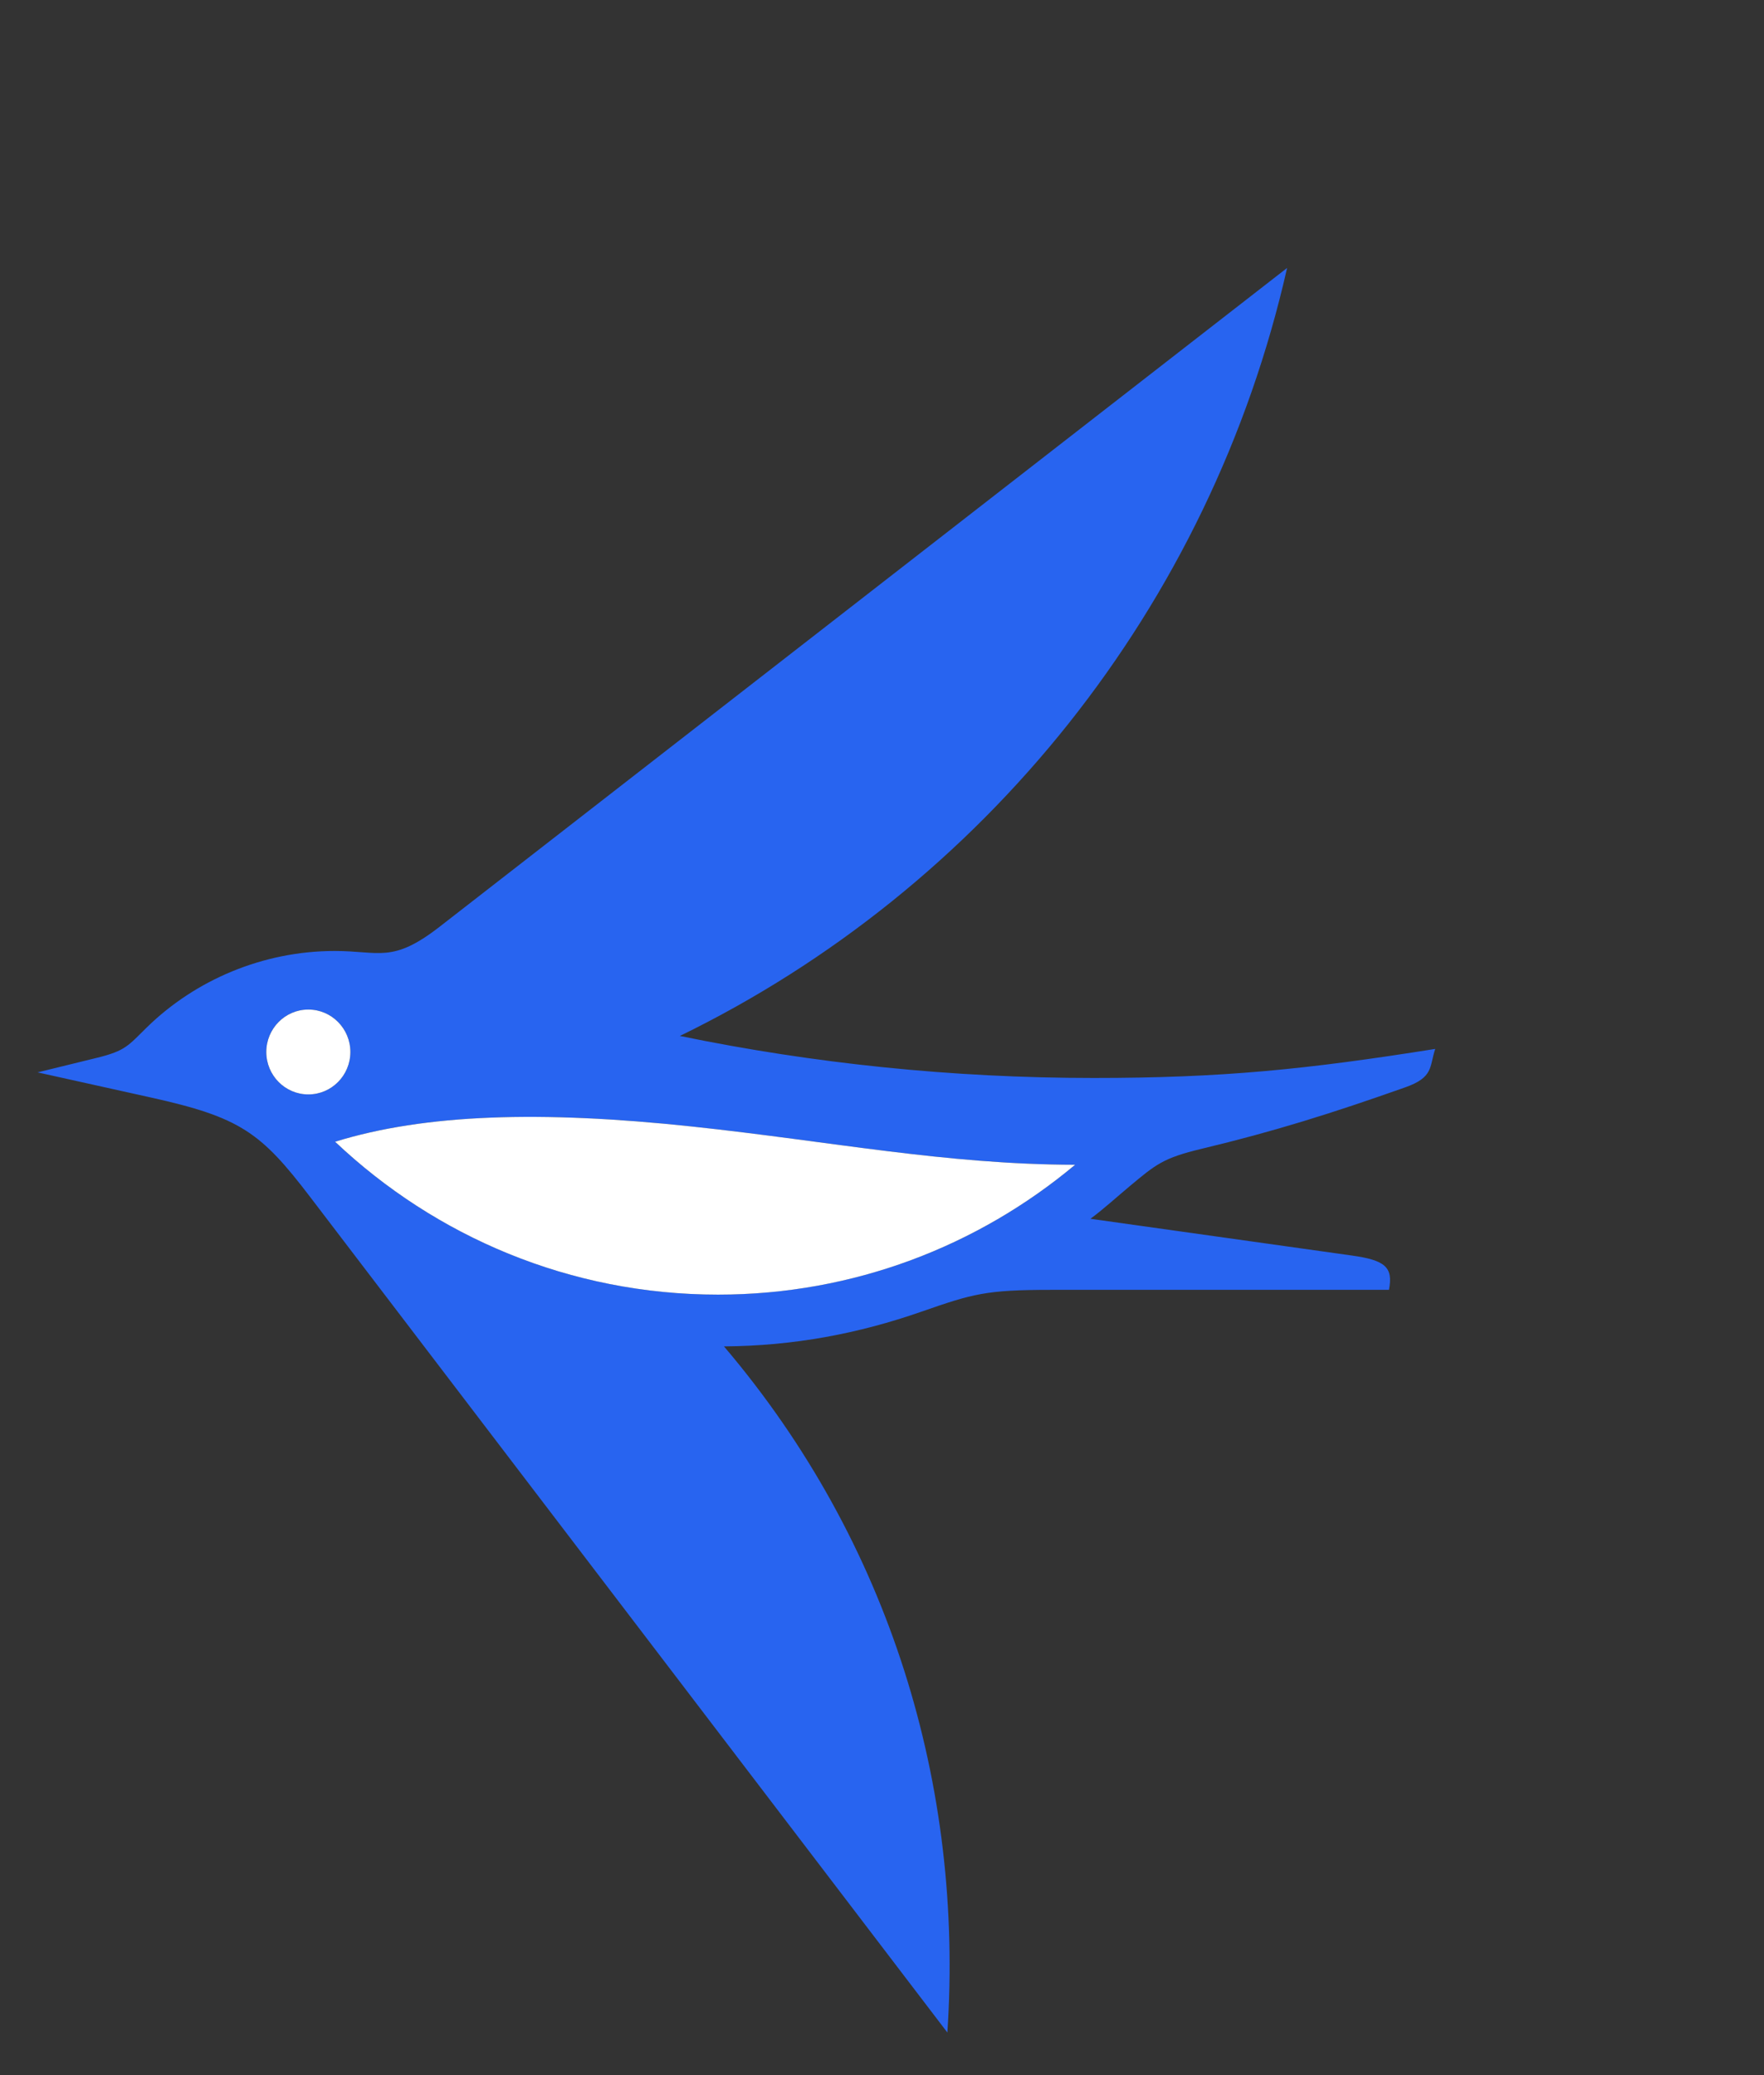 <svg width="34" height="40" viewBox="0 0 34 40" fill="none" xmlns="http://www.w3.org/2000/svg">
<rect x="0" y="0" width="34" height="40" fill="#333333" stroke="none"/>
<path fill-rule="evenodd" clip-rule="evenodd" d="M13.84 24.954C10.985 24.954 8.39 23.835 6.459 22.008C8.192 21.472 10.418 21.402 13.341 21.715C16.027 22.002 18.211 22.446 20.722 22.452C18.854 24.015 16.455 24.954 13.84 24.954ZM5.943 21.096C5.496 21.096 5.133 20.73 5.133 20.278C5.133 19.826 5.496 19.46 5.943 19.46C6.39 19.46 6.753 19.826 6.753 20.278C6.753 20.73 6.39 21.096 5.943 21.096ZM21.08 20.779C18.348 20.779 15.681 20.5 13.104 19.969C18.947 17.123 23.329 11.703 24.808 5.165L8.473 17.864C7.559 18.574 7.319 18.331 6.452 18.331C5.072 18.331 3.767 18.888 2.831 19.803C2.47 20.156 2.424 20.254 1.866 20.391L0.724 20.671L2.897 21.153C4.631 21.537 5.025 21.823 5.979 23.074L18.26 39.179C18.576 34.438 17.162 29.725 13.954 25.953C15.305 25.944 16.551 25.705 17.754 25.286C18.752 24.938 19.003 24.863 20.261 24.863H26.771C26.858 24.422 26.694 24.291 26.052 24.201L21.017 23.493C21.24 23.332 21.547 23.055 21.777 22.863C22.276 22.448 22.414 22.323 23.157 22.145C24.565 21.808 25.67 21.46 27.087 20.959C27.636 20.765 27.549 20.561 27.663 20.219C25.163 20.617 23.541 20.779 21.08 20.779Z" fill="#2864F0"/>
<path fill-rule="evenodd" clip-rule="evenodd" d="M5.943 21.096C5.496 21.096 5.133 20.73 5.133 20.278C5.133 19.827 5.496 19.46 5.943 19.46C6.39 19.46 6.753 19.827 6.753 20.278C6.753 20.73 6.39 21.096 5.943 21.096Z" fill="white"/>
<path fill-rule="evenodd" clip-rule="evenodd" d="M13.84 24.955C10.985 24.955 8.39 23.836 6.459 22.008C8.192 21.472 10.418 21.403 13.341 21.715C16.027 22.002 18.211 22.446 20.722 22.452C18.854 24.015 16.455 24.955 13.84 24.955Z" fill="white"/>
</svg>
